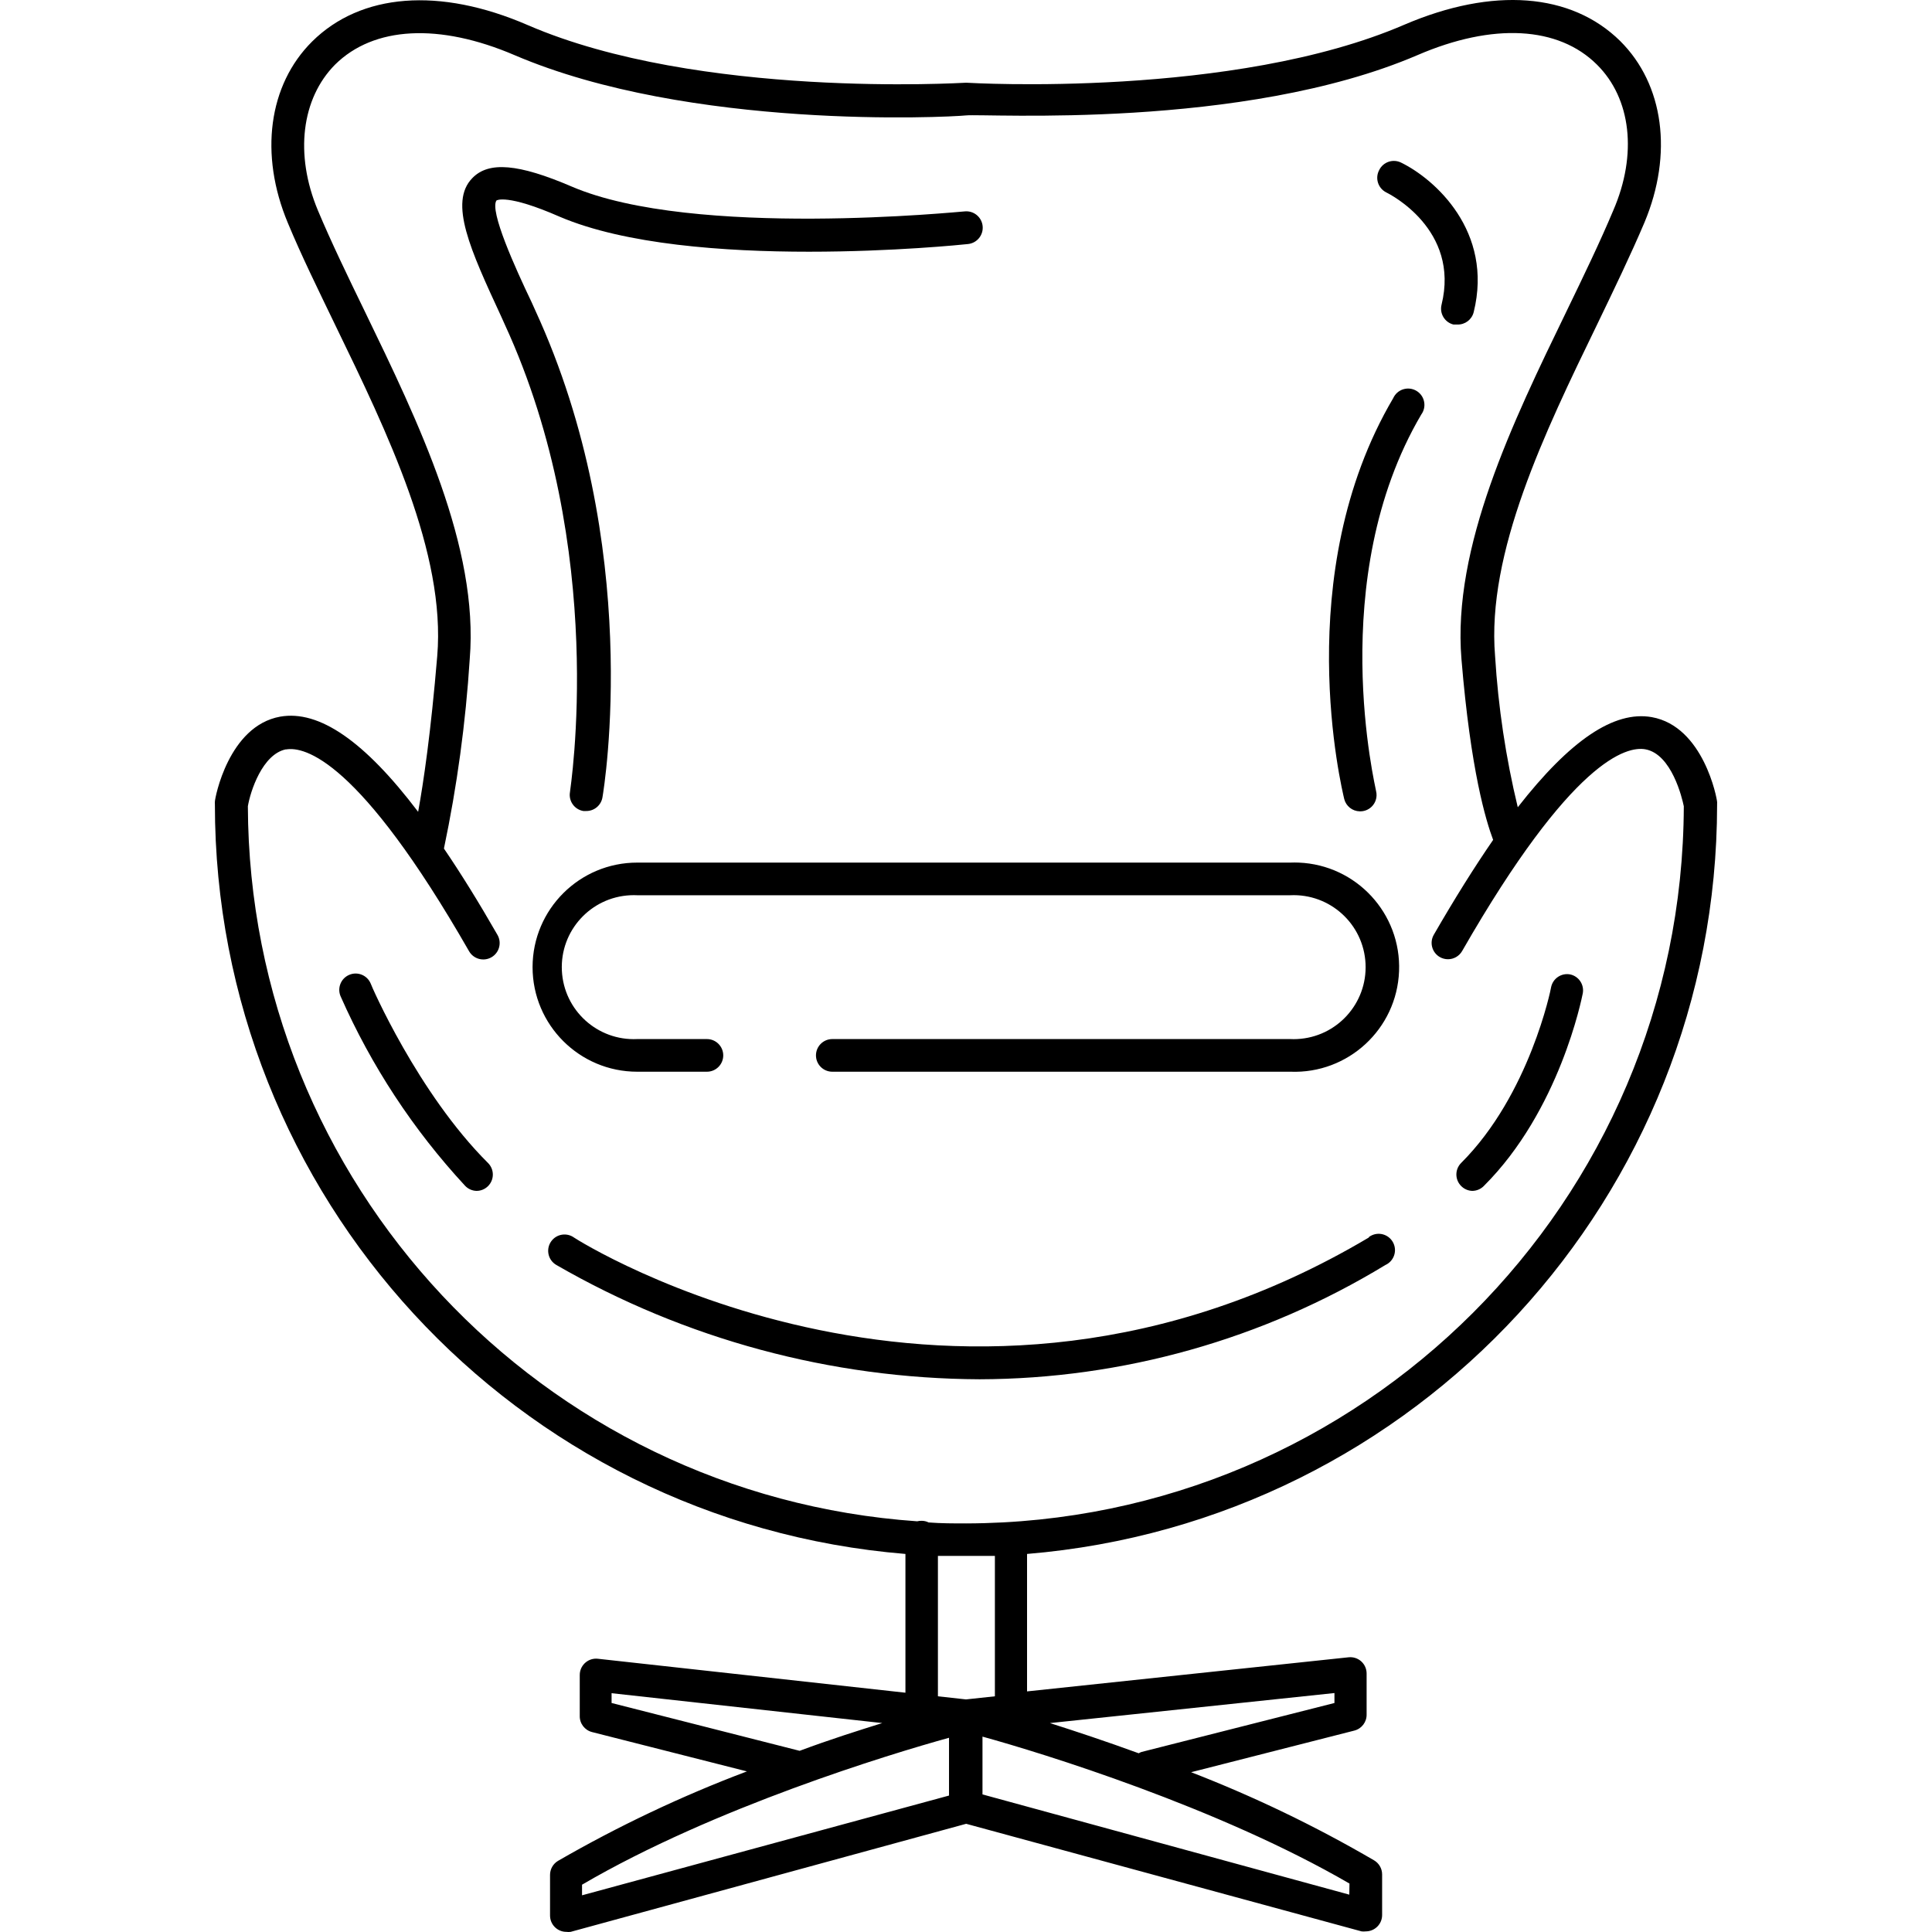 <?xml version="1.0" encoding="iso-8859-1"?>
<!-- Generator: Adobe Illustrator 19.0.0, SVG Export Plug-In . SVG Version: 6.00 Build 0)  -->
<svg version="1.1" id="Capa_1" xmlns="http://www.w3.org/2000/svg" xmlns:xlink="http://www.w3.org/1999/xlink" x="0px" y="0px"
	 viewBox="0 0 473.39 473.39" style="enable-background:new 0 0 473.39 473.39;" xml:space="preserve">
<g>
	<g>
		<path d="M236.374,51.798c-0.68,0-66.36,6.76-96.28-6.08c-13.04-5.6-20.36-6.24-24.36-2.08c-5.84,5.96-0.44,17.68,7.04,33.84
			l0.88,1.96c25.48,55.28,16,114.12,16,114.68c-0.362,2.175,1.106,4.233,3.28,4.6h0.68c1.969,0.029,3.665-1.38,4-3.32
			c0.44-2.52,10.08-61.76-16.48-119.4l-0.88-1.96c-4-8.36-10.36-22.4-8.6-24.92c0,0,2.48-1.72,15.52,4c32,13.64,97.44,6.96,100,6.68
			c2.209-0.221,3.821-2.191,3.6-4.4C240.554,53.189,238.584,51.578,236.374,51.798z"/>
	</g>
</g>
<g>
	<g>
		<path d="M347.372,95.971c-1.787-1.299-4.288-0.904-5.588,0.882c-0.16,0.221-0.298,0.457-0.41,0.705
			c-25.44,43.16-12.52,96-12,98.24c0.449,1.74,2.003,2.967,3.8,3c2.208,0.065,4.051-1.673,4.116-3.881
			c0.011-0.363-0.028-0.726-0.116-1.079c0-0.52-12.64-52,11.08-92.28C349.554,99.772,349.159,97.27,347.372,95.971z"/>
	</g>
</g>
<g>
	<g>
		<path d="M404.734,175.718c-9.24-1.64-20,5.64-32.84,22.08c-2.933-12.16-4.793-24.555-5.56-37.04
			c-2.12-25.32,12.24-54.96,24.92-81.08c4.28-8.88,8.32-17.24,11.68-25.16c7.04-16.8,4.76-33.84-5.96-44.48
			c-12-11.8-31.16-13.28-52.84-4c-41.84,18.08-106.52,14.28-107.16,14.24h-0.48c-0.68,0-65.28,4-107.16-14.12
			c-21.68-9.4-40.92-7.8-52.84,4c-10.72,10.64-13,27.68-5.96,44.48c3.32,8,7.4,16.28,11.68,25.16
			c12.68,26.12,27.04,55.76,24.92,80.96c-1.56,18.72-3.36,30.92-4.68,38.16c-13.12-17.32-24.28-25-33.8-23.32
			c-12.68,2.28-16,20-16,20.8c-0.019,0.226-0.019,0.454,0,0.68c-0.009,95.935,73.587,175.829,169.2,183.68v34l-75.36-8.32
			c-2.196-0.243-4.173,1.34-4.416,3.536c-0.017,0.154-0.025,0.309-0.024,0.464v9.96c-0.059,1.871,1.187,3.533,3,4l37.96,9.64
			c-15.994,6.043-31.472,13.373-46.28,21.92c-1.215,0.72-1.96,2.028-1.96,3.44v9.96c0,2.209,1.791,4,4,4
			c0.345,0.042,0.695,0.042,1.04,0l96.92-26.48l96.88,26.36c0.345,0.042,0.695,0.042,1.04,0c2.209,0,4-1.791,4-4v-9.96
			c0-1.412-0.745-2.72-1.96-3.44c-14.352-8.374-29.346-15.597-44.84-21.6l40-10.2c1.813-0.467,3.059-2.129,3-4v-9.96
			c0.009-1.143-0.472-2.234-1.32-3c-0.84-0.753-1.958-1.116-3.08-1l-78.8,8.36v-33.68c95.511-7.924,169.013-87.721,169.08-183.56
			c0,0,0,0,0-0.32c0.02-0.119,0.02-0.241,0-0.36C420.734,195.758,417.454,177.998,404.734,175.718z M149.854,417.278v-2.4
			l66.32,7.32c-5.88,1.84-12.76,4-20.24,6.8L149.854,417.278z M232.534,439.958l-89.92,24.44v-2.6c32.28-18.88,75.44-32,89.92-36
			V439.958z M236.694,416.398l-6.88-0.76v-34.4c2.28,0,4.56,0,6.88,0s4.72,0,7.08,0v34.4L236.694,416.398z M326.974,414.838v2.44
			l-47.28,12c-0.237,0.082-0.465,0.19-0.68,0.32c-8-2.92-15.48-5.4-21.76-7.4L326.974,414.838z M330.654,461.518l-0.04,2.72
			l-89.88-24.56v-14.16C255.254,429.518,298.414,442.798,330.654,461.518z M236.734,373.278c-3.08,0-6.16,0-9.2-0.24
			c-0.521-0.263-1.096-0.4-1.68-0.4c-0.377-0.013-0.754,0.027-1.12,0.12c-92.125-6.413-163.678-82.852-164-175.2
			c0.6-3.64,3.56-12.8,9.36-13.96l-0.04,0.04c4.52-0.8,17.92,2.4,44.88,49.44c1.105,1.922,3.558,2.585,5.48,1.48
			c1.922-1.105,2.585-3.558,1.48-5.48c-4.587-8-8.96-15.053-13.12-21.16c3.215-15.295,5.327-30.802,6.32-46.4
			c2.28-27.48-12.6-58.16-25.72-85.24c-4.24-8.72-8.24-17-11.48-24.72c-5.76-13.76-4-27.44,4.2-35.72c9.48-9.4,25.52-10.24,44-2.32
			c42.92,18.36,105.84,15.24,110.64,14.76c4.8-0.48,67.72,3.6,110.56-14.76c18.52-8,34.56-7.08,44,2.32
			c8.36,8.28,9.96,21.96,4,35.72c-3.24,7.72-7.24,16-11.48,24.76c-13.12,27.04-28,57.72-25.72,85.2c2.28,27.48,6,39.56,7.76,44.28
			c-4.6,6.68-9.44,14.4-14.56,23.28c-1.079,1.922-0.399,4.355,1.52,5.44c0.598,0.339,1.273,0.518,1.96,0.52
			c1.435,0.006,2.763-0.758,3.48-2c26.96-47,40.36-50.24,44.88-49.44c6.48,1.16,9.04,12,9.44,13.96
			C412.267,294.525,333.701,373.037,236.734,373.278z"/>
	</g>
</g>
<g>
	<g>
		<path d="M318.199,211.358c-0.675-0.027-1.35-0.027-2.025,0h-160c-14.161-0.022-25.658,11.439-25.68,25.6c0,0.013,0,0.027,0,0.04
			c0.022,14.145,11.495,25.6,25.64,25.6h17.08c2.209,0,4-1.791,4-4c0-2.209-1.791-4-4-4h-17.08
			c-9.731,0.464-17.996-7.049-18.46-16.78s7.049-17.996,16.78-18.46c0.56-0.027,1.12-0.027,1.679,0h160
			c9.731-0.464,17.996,7.049,18.46,16.78c0.464,9.731-7.049,17.996-16.78,18.46c-0.56,0.027-1.12,0.027-1.679,0h-112.2
			c-2.209,0-4,1.791-4,4c0,2.209,1.791,4,4,4h112.24c14.15,0.559,26.073-10.458,26.632-24.608S332.349,211.918,318.199,211.358z"/>
	</g>
</g>
<g>
	<g>
		<path d="M384.734,238.758c-2.164-0.416-4.257,0.997-4.68,3.16c0,0.24-5.24,26.28-22.04,43.04c-1.551,1.56-1.551,4.08,0,5.64
			c0.719,0.735,1.693,1.164,2.72,1.2c1.069-0.004,2.092-0.437,2.84-1.2c18.56-18.48,24-46,24.24-47.16
			C388.234,241.3,386.865,239.219,384.734,238.758z"/>
	</g>
</g>
<g>
	<g>
		<path d="M119.574,284.958c-17.16-17.08-28.68-43.6-28.76-44c-0.874-2.029-3.228-2.965-5.257-2.09
			c-0.008,0.003-0.016,0.007-0.023,0.01c-2.016,0.878-2.945,3.219-2.08,5.24c7.513,17.031,17.799,32.697,30.44,46.36
			c0.728,0.808,1.753,1.284,2.84,1.32c2.209,0.013,4.01-1.768,4.023-3.977C120.764,286.747,120.337,285.715,119.574,284.958z"/>
	</g>
</g>
<g>
	<g>
		<path d="M343.294,39.838c-1.983-0.974-4.38-0.156-5.354,1.827c-0.002,0.004-0.004,0.009-0.006,0.013
			c-1.044,1.947-0.312,4.371,1.635,5.416c0.041,0.022,0.083,0.044,0.125,0.064c0.72,0.36,18.08,9.04,13.52,27.52
			c-0.528,2.143,0.778,4.308,2.92,4.84h0.96c1.883,0.055,3.549-1.211,4-3.04C365.974,56.718,351.574,43.878,343.294,39.838z"/>
	</g>
</g>
<g>
	<g>
		<path d="M341.452,304.666c-0.91-2.013-3.279-2.907-5.292-1.998c-0.248,0.112-0.485,0.25-0.705,0.41l-0.08,0.16
			c-100.52,59.68-193.76,0.68-194.72,0c-1.792-1.291-4.292-0.885-5.584,0.908c-1.291,1.792-0.885,4.292,0.908,5.584
			c0.115,0.083,0.233,0.159,0.356,0.229c31.537,18.191,67.273,27.842,103.68,28c35.08-0.092,69.466-9.774,99.44-28
			C341.468,309.049,342.362,306.679,341.452,304.666z"/>
	</g>
</g>
<g>
</g>
<g>
</g>
<g>
</g>
<g>
</g>
<g>
</g>
<g>
</g>
<g>
</g>
<g>
</g>
<g>
</g>
<g>
</g>
<g>
</g>
<g>
</g>
<g>
</g>
<g>
</g>
<g>
</g>
</svg>
